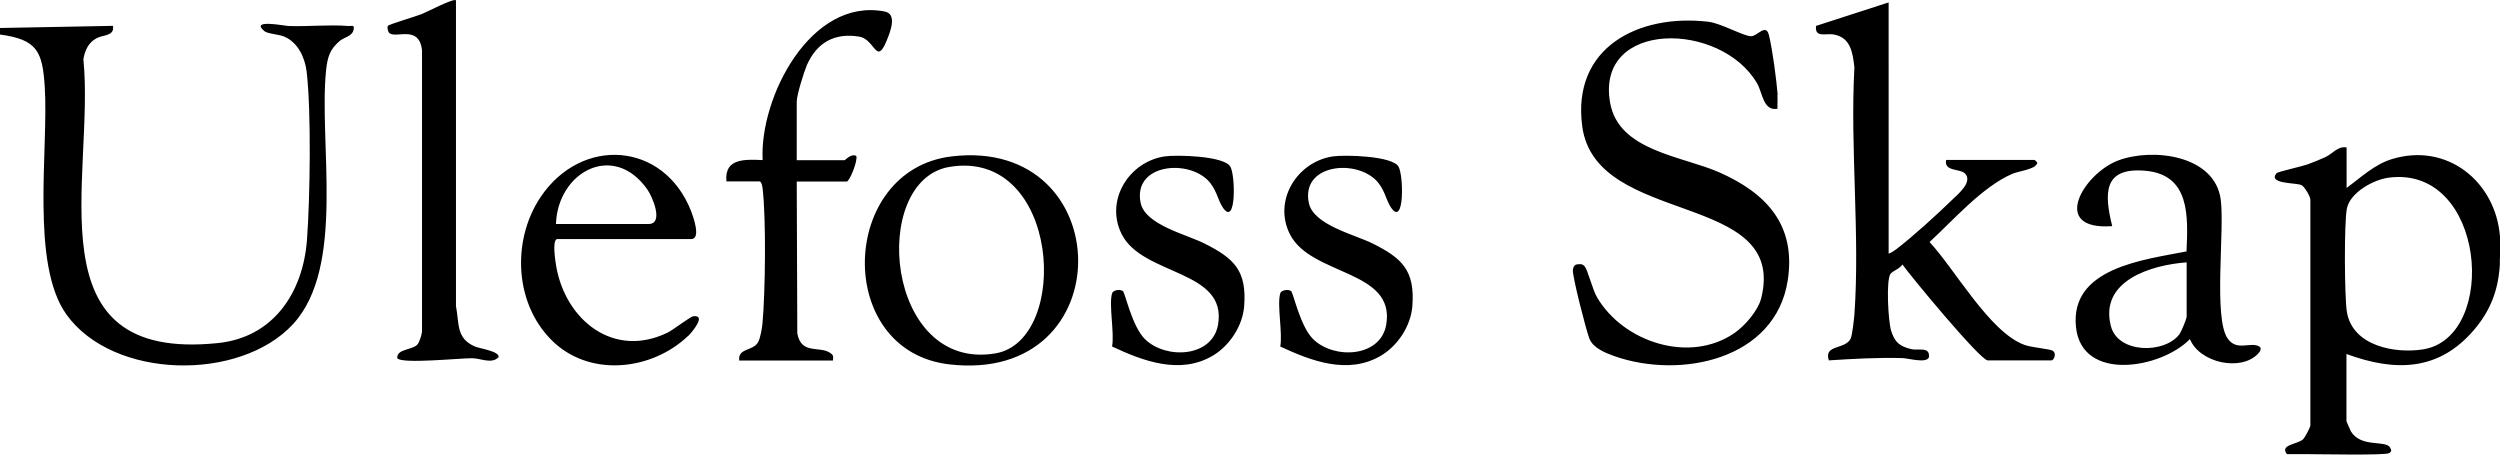 <?xml version="1.0" encoding="UTF-8"?> <svg xmlns="http://www.w3.org/2000/svg" display="block" viewBox="0 0 176 32"><path d="m0 1.97 7.95-.15c.13.73-.69.62-1.15.87-.58.31-.81.84-.93 1.47.83 8.34-3.8 21.38 9.49 19.99 3.9-.41 5.97-3.56 6.25-7.25.22-2.95.31-8.98-.02-11.84-.12-1-.6-2.06-1.57-2.48-.4-.17-1.16-.19-1.41-.39-1.04-.87 1.4-.37 1.71-.36 1.37.05 2.86-.11 4.21 0 .23.02.43-.12.37.23-.08.5-.66.55-.98.82-.7.59-.86 1.14-.96 2.04-.54 5.14 1.4 13.87-2.34 17.91s-12.66 3.9-15.95-.7C2.13 18.56 3.43 10.51 3.15 6.1c-.16-2.48-.53-3.32-3.16-3.67v-.45Zm125.15 4.72c-.09-1.09-.36-3.15-.61-4.19-.21-.9-.8.04-1.26.05-.54 0-2.1-.91-3.02-1.02-4.91-.57-9.62 1.81-8.87 7.37.96 7.09 14.49 4.5 12.6 12.09-.22.88-1.15 1.95-1.89 2.46-3.15 2.17-7.83.64-9.68-2.54-.3-.52-.65-1.91-.85-2.15-.16-.2-.36-.18-.59-.14-.18.06-.22.2-.25.37-.06.4.94 4.28 1.16 4.84.26.67 1.1 1 1.76 1.24 4.64 1.64 11.36.26 12.21-5.35.59-3.88-1.5-6.12-4.83-7.59-2.64-1.16-7.09-1.5-7.68-4.91-1.02-5.83 7.8-5.74 10.35-1.35.4.69.42 1.95 1.43 1.79 0-.32.02-.65 0-.97Zm2.7-4.87c-.11.88.71.5 1.26.61 1.18.22 1.32 1.28 1.44 2.31-.31 5.68.4 11.77 0 17.4-.03.35-.15 1.45-.26 1.69-.37.8-1.92.4-1.54 1.54 1.73-.11 3.45-.21 5.18-.16.42.01 1.72.4 1.87-.07.07-.77-.76-.44-1.24-.56-.82-.2-1.16-.47-1.42-1.28-.21-.64-.37-3.58-.05-4.02.15-.2.67-.37.84-.66.62.87 5.49 6.75 6 6.75h4.5c.15 0 .39-.47.08-.68-.17-.12-1.52-.23-1.99-.41-2.45-.89-4.9-5.34-6.68-7.24 1.68-1.55 3.72-3.89 5.82-4.8.42-.18 1.56-.32 1.72-.68.15-.08-.13-.3-.15-.3h-6.22c-.18.82.98.61 1.31.94.6.59-.46 1.45-.86 1.84-1.08 1.05-2.8 2.62-3.98 3.52-.16.12-.34.23-.52.3V.17l-5.1 1.65ZM53.46 12.77c.16 0 .21.37.23.52.25 2.14.19 7.26-.01 9.46-.03.35-.15 1.05-.31 1.34-.37.65-1.43.39-1.33 1.29h6.6c.03-.33.03-.4-.25-.57-.75-.45-1.99.15-2.26-1.34l-.04-10.69h3.52c.2 0 .8-1.49.67-1.8-.35-.2-.78.3-.82.3h-3.37V7.15c0-.46.51-2.09.72-2.58.7-1.57 1.94-2.28 3.69-1.99 1.11.19 1.19 2.08 1.93.26.25-.61.75-1.86-.15-2.03-5.21-1.01-8.82 6.06-8.59 10.46-1.22-.05-2.71-.15-2.55 1.5h2.32ZM29.69.99c-.4.16-2.32.73-2.39.83-.04.07-.01.35.07.46.39.53 2.13-.62 2.34 1.26v19.81c-.03.24-.18.77-.35.93-.38.37-1.46.29-1.39.94.3.42 4.43-.01 5.26 0 .63 0 1.37.43 1.87-.07.09-.42-1.32-.61-1.65-.75-1.35-.57-1.11-1.61-1.35-2.85V.02c-.17-.16-2.03.82-2.41.97Zm48.59 23.4c2.2 1.03 4.79 2.01 7.1.65 1.19-.71 2.1-2.09 2.21-3.49.19-2.51-.71-3.36-2.8-4.41-1.29-.65-4.17-1.31-4.49-2.86-.54-2.64 3.1-3.09 4.66-1.66.69.64.75 1.45 1.14 2.01.94 1.34.88-2.31.51-2.91-.46-.75-3.77-.83-4.61-.71-2.53.37-4.24 3.12-3.02 5.5 1.5 2.92 7.44 2.47 6.77 6.35-.4 2.3-3.66 2.46-5.14 1.02-.92-.9-1.4-3.28-1.56-3.39-.21-.15-.69-.07-.76.16-.24.8.18 2.8 0 3.75Zm11.84 0c2.2 1.03 4.79 2.01 7.1.65 1.19-.71 2.1-2.09 2.21-3.49.19-2.5-.71-3.37-2.8-4.41-1.29-.64-4.17-1.3-4.49-2.86-.54-2.64 3.1-3.09 4.66-1.66.69.64.75 1.45 1.14 2.01.94 1.34.88-2.31.51-2.91-.46-.75-3.77-.83-4.61-.71-2.53.37-4.24 3.12-3.02 5.5 1.5 2.92 7.44 2.47 6.77 6.35-.4 2.3-3.66 2.46-5.14 1.02-.92-.9-1.4-3.28-1.56-3.39-.21-.15-.69-.07-.76.16-.24.8.18 2.8 0 3.75Zm68.84.52c-1.2 1.26-4.11.64-4.79-1.04-2 2.07-7.6 3.06-8.02-.83-.45-4.19 4.78-4.75 7.78-5.34.11-2.47.26-5.41-2.91-5.68-2.96-.25-2.89 1.59-2.32 3.9-4.42.32-2.03-3.69.41-4.62 2.41-.91 6.81-.4 7.23 2.75.28 2.17-.51 8.24.46 9.74.64.99 1.63.24 2.25.6.22.13.03.4-.09.52Zm-5.02-6.44c-2.47.18-6.17 1.28-5.33 4.5.5 1.91 3.73 1.95 4.8.59.14-.17.53-1.11.53-1.27v-3.83Zm-87.12 7.18c-8.14-.95-7.74-13.7.18-14.64 11.75-1.4 12.05 16.07-.18 14.64Zm.02-13.9c-5.66.95-4.51 14.43 3.23 13.13 5.34-.9 4.57-14.44-3.23-13.13Zm-18.4 11.9c-2.49 2.38-6.71 2.91-9.37.52-2.85-2.57-3.1-7.19-1.01-10.3 2.89-4.3 8.69-3.9 10.6 1.01.13.34.72 1.95 0 1.95h-9.45c-.36.11-.1 1.63-.04 1.99.69 3.75 4.05 6.43 7.82 4.6.42-.2 1.6-1.14 1.84-1.16.92-.09-.12 1.14-.4 1.41Zm-9.3-7.88h6.52c1.09 0 .28-1.92-.1-2.45-2.38-3.36-6.3-1.21-6.42 2.45Zm136.85 2.4v.45c-.11 1.79-.64 3.21-1.8 4.58-2.48 2.93-5.56 2.99-9 1.72v4.73s.26.63.32.73c.73 1.17 2.46.57 2.76 1.14.09.18.11.27-.07.38-.27.17-5.06.07-5.85.07H161c-.53-.67.73-.68 1.13-1.04.14-.13.52-.86.52-.98v-15.9c0-.2-.4-.91-.63-1.02-.38-.18-2.39-.06-1.75-.84.07-.09 1.79-.48 2.16-.61.43-.16.87-.33 1.28-.52.51-.24.87-.79 1.49-.68v2.85c1-.73 1.94-1.64 3.16-2.02 3.91-1.22 7.35 1.58 7.64 5.47v.3c.02.39.01.81 0 1.2Zm-7.84-5.66c-1.06.14-2.7 1.04-2.93 2.17-.2.97-.17 6.25 0 7.28.4 2.4 3.39 2.96 5.4 2.63 5.31-.9 4.37-13-2.48-12.08Z"></path></svg> 